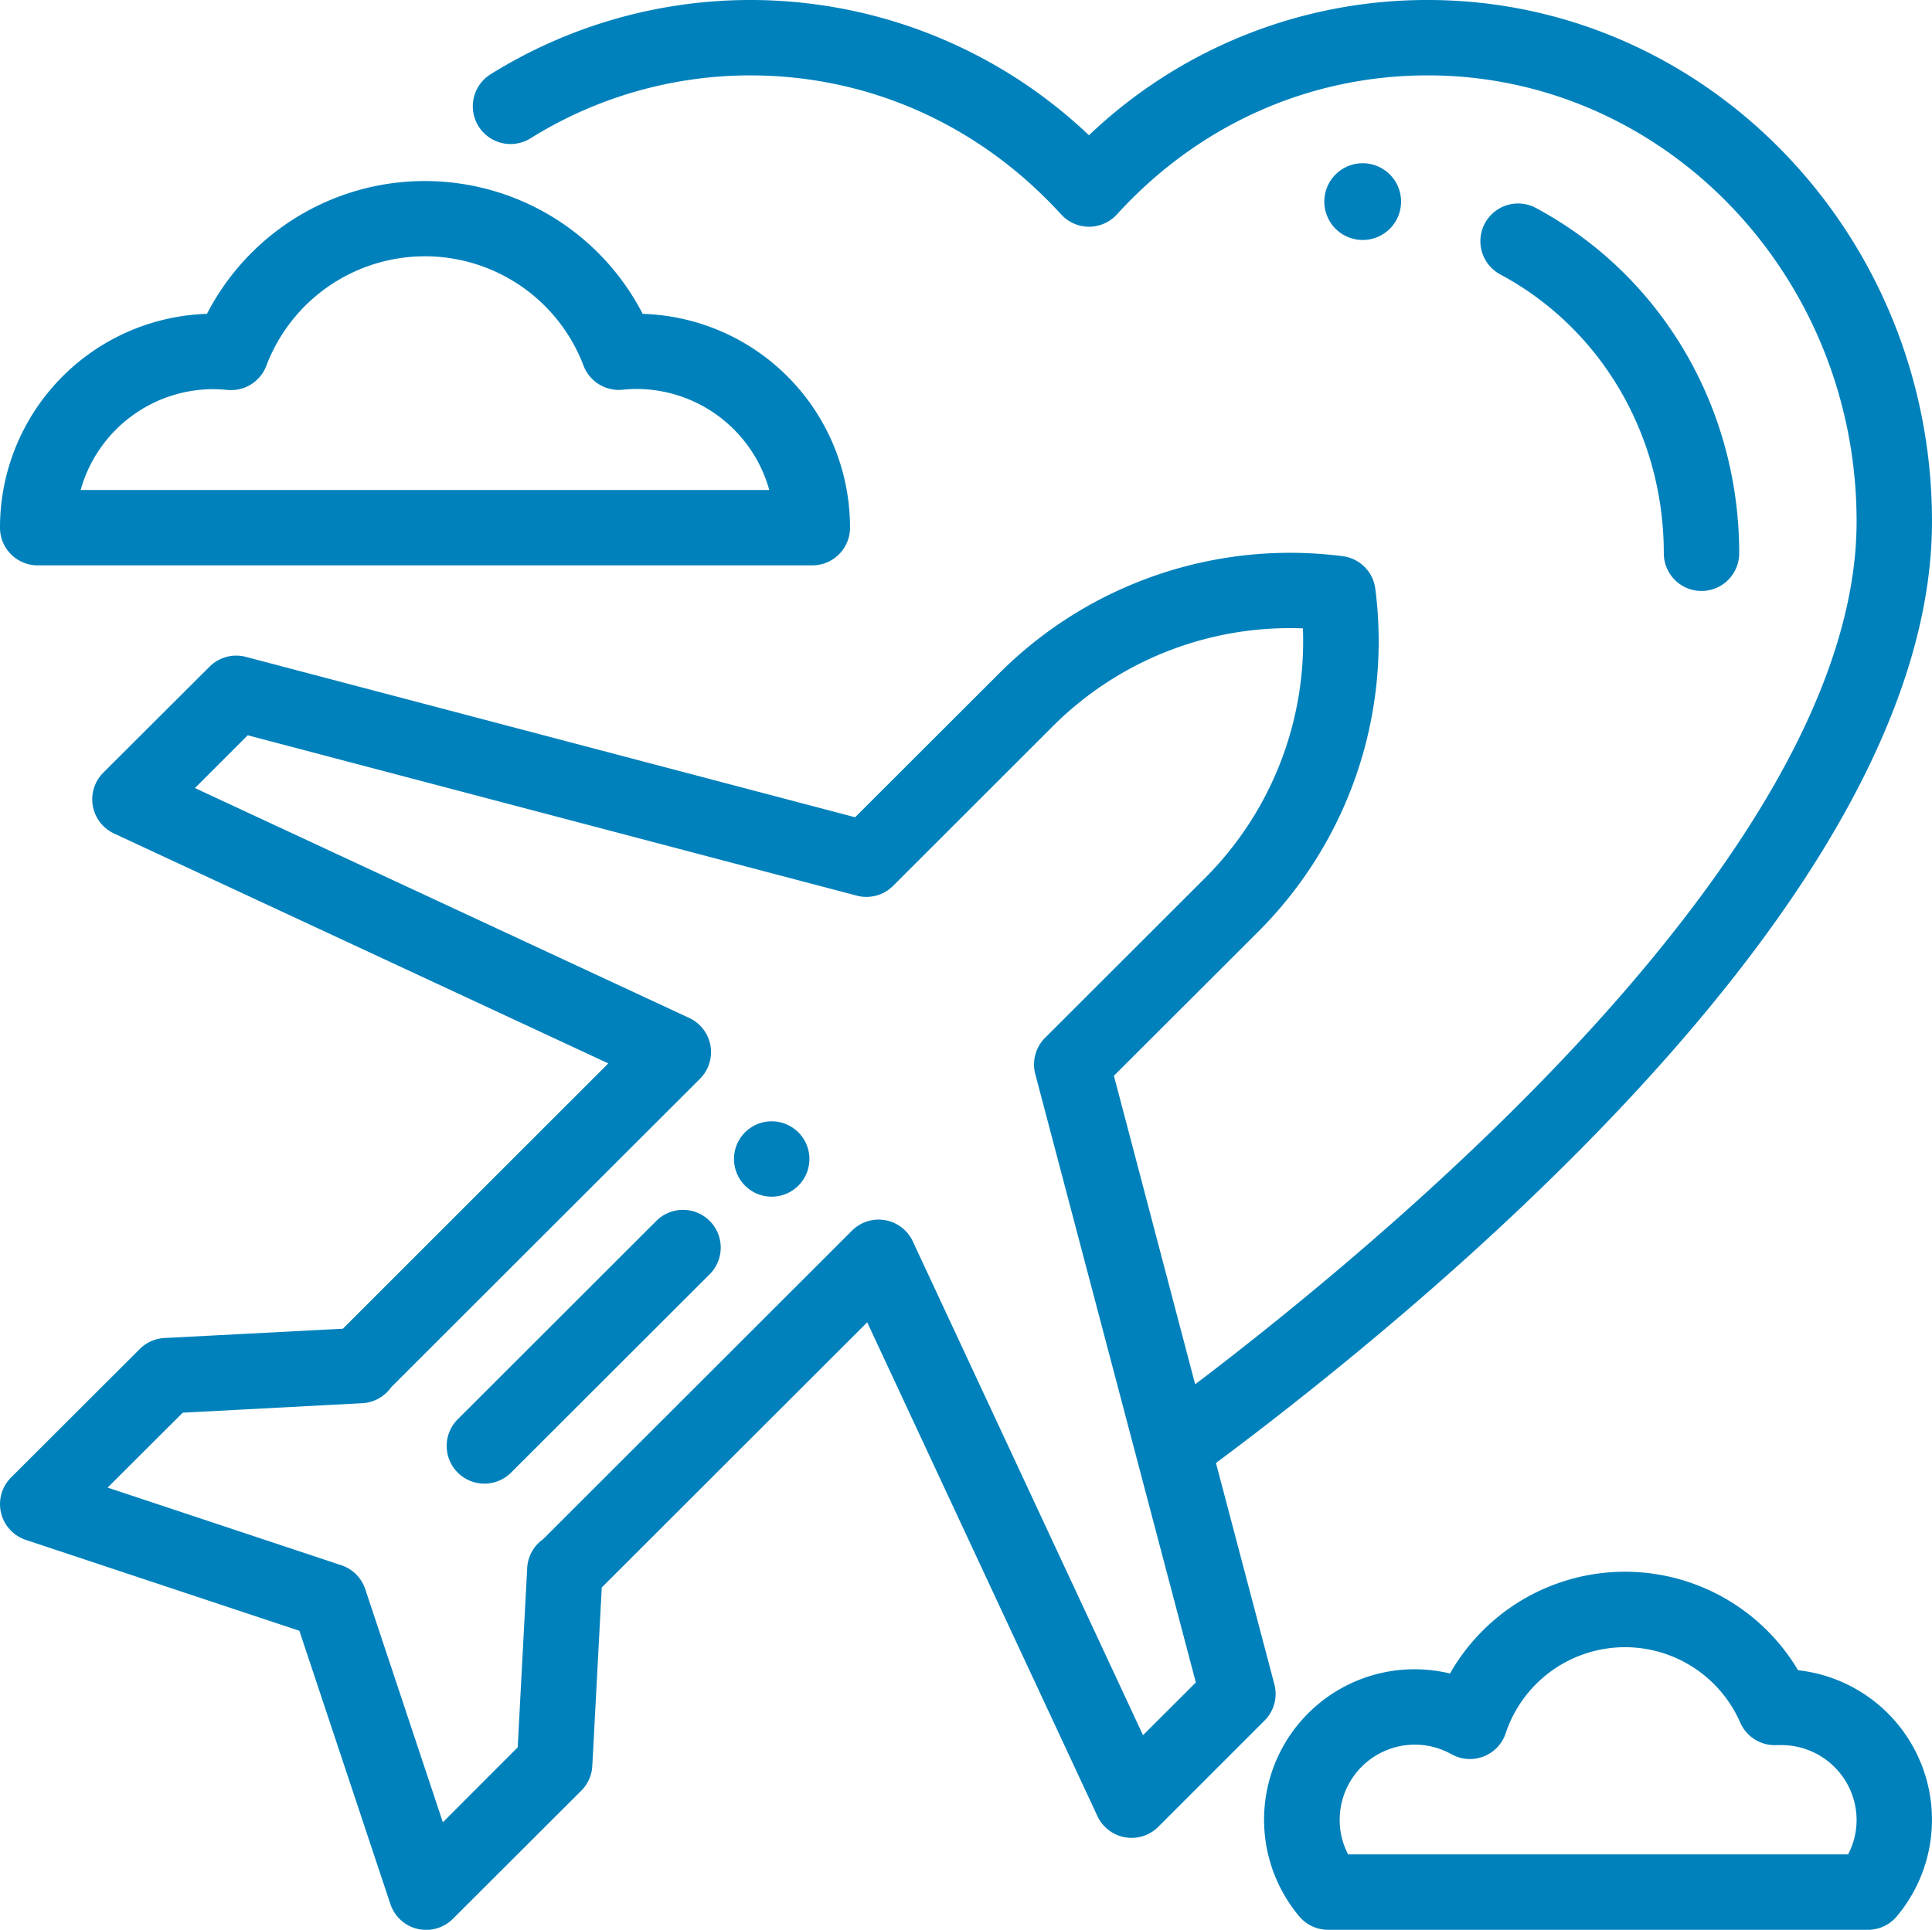 <svg xmlns="http://www.w3.org/2000/svg" viewBox="0 0 512.47 512"><defs><style>.cls-1{isolation:isolate;}.cls-2{fill:#0081bb;fill-rule:evenodd;}</style></defs><title>servicio-03</title><g id="Forma_1" data-name="Forma 1" class="cls-1"><g id="Forma_1-2" data-name="Forma 1"><path class="cls-2" d="M337.55,446.83l-15.48-58.67c3.46-2.59,6.93-5.2,10.38-7.85C399.51,328.8,512,228.86,512,138.34,512,62.06,452,0,378.26,0a129.89,129.89,0,0,0-89.88,35.89A130.32,130.32,0,0,0,129.67,19.7a10,10,0,1,0,10.58,17A110.21,110.21,0,0,1,198.5,20C230,20,259.28,33.1,281,56.88a10,10,0,0,0,14.8,0C317.47,33.1,346.77,20,378.26,20,441,20,492,73.09,492,138.34c0,35.71-21,77.94-62.34,125.55C393.89,305,350.42,341.28,320.25,364.46l-3.7,2.81L295,285.42l38.53-38.49a108.84,108.84,0,0,0,30.8-90.76,10,10,0,0,0-8.61-8.6,109.06,109.06,0,0,0-90.84,30.77l-38.53,38.49L64.75,174.28a10,10,0,0,0-9.63,2.6L26.93,205a10,10,0,0,0,2.85,16.14l131.11,61L90.48,352.53,43.07,355A10,10,0,0,0,36.52,358L2.46,392a10,10,0,0,0,3.92,16.56l72.56,24.11,24.14,72.5a10,10,0,0,0,16.58,3.92l34.06-34a10,10,0,0,0,2.92-6.54l2.51-47.37,70.41-70.35,61.06,131a10,10,0,0,0,16.15,2.85L335,456.45A10,10,0,0,0,337.55,446.83Zm-34.83,13.54-61.06-131a10,10,0,0,0-16.15-2.85l-81.92,81.85a10,10,0,0,0-4.22,7.64l-2.52,47.59L117,483.48l-20.6-61.89A10,10,0,0,0,90,415.26L28.08,394.68,48,374.81l47.63-2.52a10,10,0,0,0,7.65-4.22l81.92-81.85a10,10,0,0,0-2.85-16.14l-131.11-61,14-14,161.56,42.55a10,10,0,0,0,9.63-2.6L279,192.48a88.92,88.92,0,0,1,66.13-25.76,88.81,88.81,0,0,1-25.79,66.07l-42.6,42.56a10,10,0,0,0-2.6,9.62l42.59,161.41ZM9.53,150H215a10,10,0,0,0,10-10A56.71,56.71,0,0,0,170,83.27a65,65,0,0,0-115.57,0A56.72,56.72,0,0,0-.47,140,10,10,0,0,0,9.53,150ZM56,103.25c1.21,0,2.48.07,3.79.2A10,10,0,0,0,70.19,97a45,45,0,0,1,84.12,0,10,10,0,0,0,10.36,6.4,37.89,37.89,0,0,1,3.78-.2A36.61,36.61,0,0,1,203.58,130H20.92A36.6,36.6,0,0,1,56,103.25ZM476.47,443.14a53.39,53.39,0,0,0-92.32.87,39.91,39.91,0,0,0-40,64.42,10,10,0,0,0,7.67,3.58H495a10,10,0,0,0,7.67-3.58,39.9,39.9,0,0,0-26.2-65.29ZM489.74,492H357.13a19.65,19.65,0,0,1-2.24-9.2,19.93,19.93,0,0,1,29.65-17.38,10,10,0,0,0,14.39-5.58A33.35,33.35,0,0,1,461.12,457a10,10,0,0,0,9.75,6c.39,0,.79,0,1.19,0A19.94,19.94,0,0,1,492,482.8,19.69,19.69,0,0,1,489.74,492ZM204.22,297.5a10,10,0,1,0,7.08,2.93A10.09,10.09,0,0,0,204.22,297.5Zm-30.6,26.43-52.68,52.63a10,10,0,0,0,14.16,14.14l52.68-52.63a10,10,0,0,0-14.16-14.14ZM361.09,63.67a10.18,10.18,0,1,0-.2,0Zm79.77,83.12a10,10,0,0,0,20,0c0-38.69-20.66-73.79-53.92-91.61a10,10,0,1,0-9.46,17.63C424.24,87.13,440.86,115.48,440.86,146.79Z" transform="translate(0.47)"/></g></g></svg>